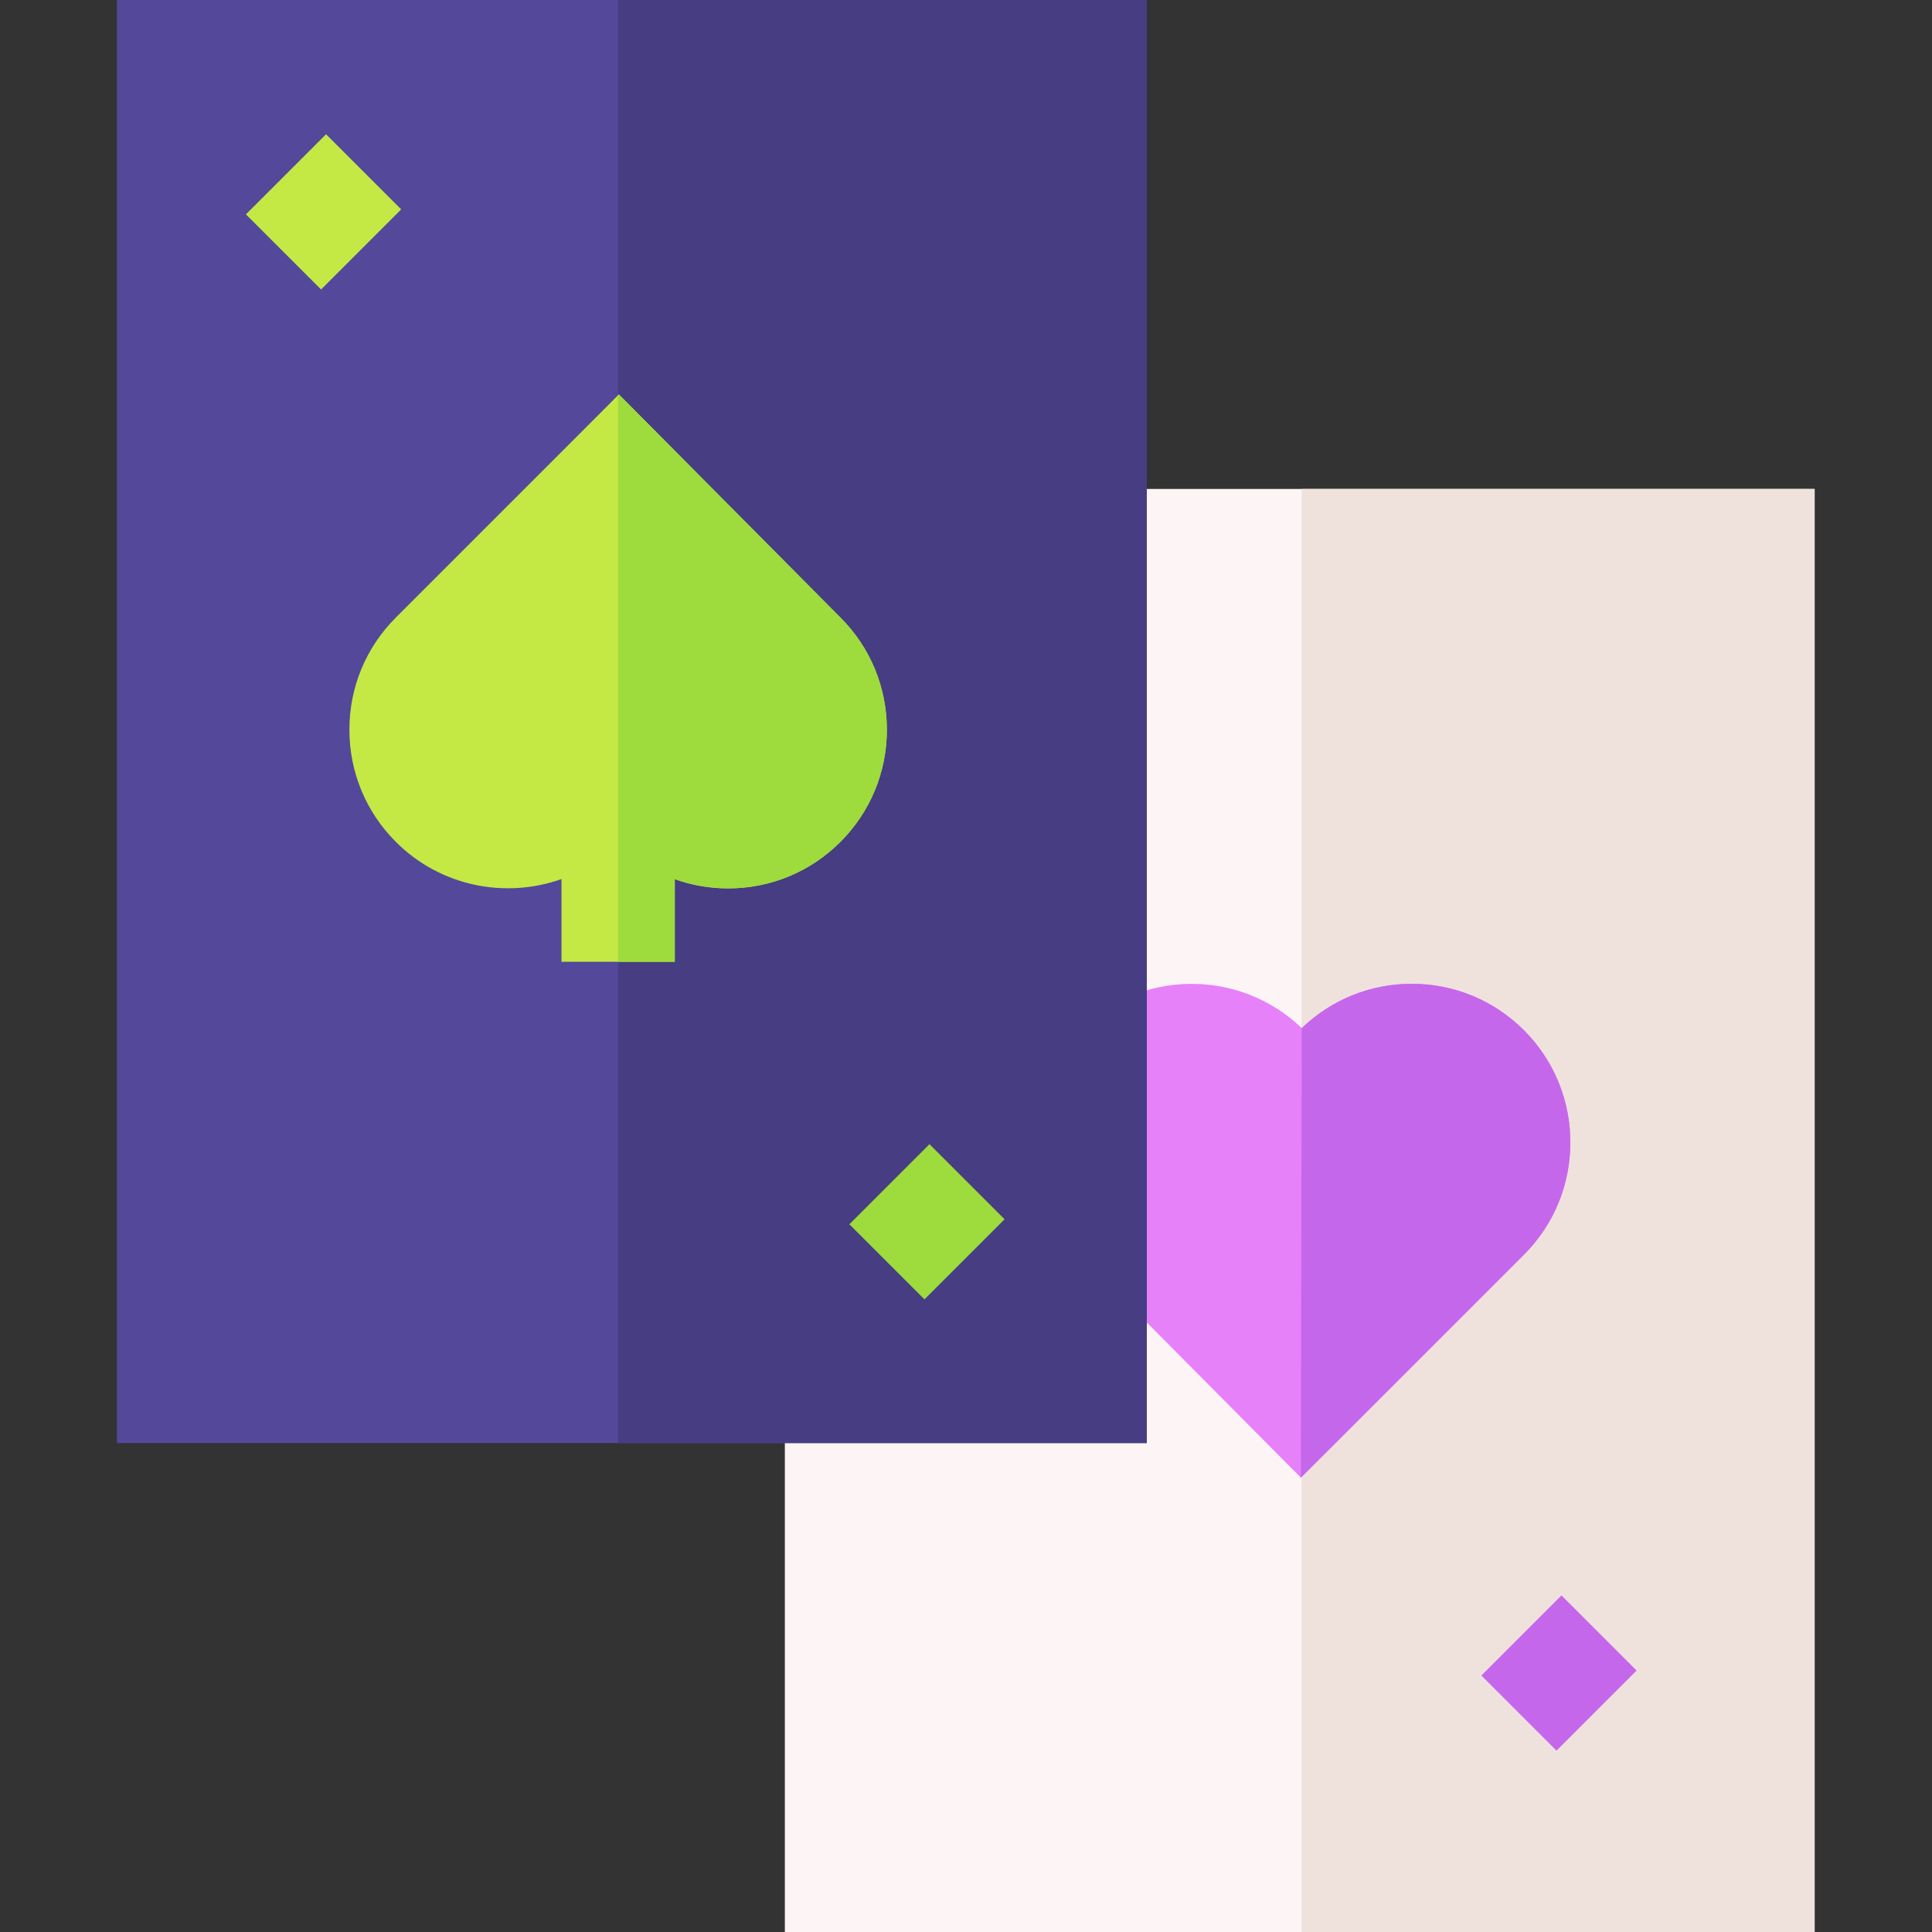 <svg height="512pt" viewBox="-31 0 512 512" width="512pt" xmlns="http://www.w3.org/2000/svg"><rect x="-31" y="0" width="512" height="512" fill="#333333" stroke="none"/><path d="m449.891 512h-272.898v-382.422h272.898zm0 0" fill="#fdf4f5"/><path d="m449.891 512h-135.938v-382.422h135.941v382.422zm0 0" fill="#efe2dd"/><path d="m313.746 391.594-58.711-59.133c-16.355-16.355-16.355-43.035.039-59.43 16.203-16.207 42.457-16.395 58.898-.562 7.875-7.586 18.199-11.754 29.164-11.754 11.23 0 21.793 4.371 29.734 12.316 16.395 16.395 16.395 43.07 0 59.469l-48.473 48.469zm0 0" fill="#e681fa"/><path d="m313.746 391.594.227-119.125c7.875-7.586 18.199-11.754 29.164-11.754 11.23 0 21.793 4.375 29.734 12.316 16.395 16.395 16.395 43.074 0 59.469l-48.473 48.473zm0 0" fill="#c567ea"/><path d="m361.574 444.031 21.23-21.23 19.91 19.906-21.23 21.234zm0 0" fill="#c567ea"/><path d="m272.902 382.422h-272.902v-382.422h272.902zm0 0" fill="#54489b"/><path d="m132.809 0h140.094v382.422h-140.094zm0 0" fill="#463d83"/><path d="m191.746 163.68-58.738-59.16-10.656 10.684-48.441 48.441c-7.941 7.941-12.316 18.5-12.316 29.734 0 11.23 4.375 21.793 12.316 29.734 11.848 11.848 29.062 15.121 43.887 9.848v21.922h30.027v-21.891c4.48 1.598 9.25 2.438 14.152 2.438 11.23 0 21.793-4.375 29.734-12.316 7.941-7.941 12.316-18.504 12.316-29.734-.004-11.234-4.375-21.793-12.281-29.699zm0 0" fill="#c4e945"/><path d="m34.176 56.809 21.23-21.23 19.91 19.906-21.23 21.23zm0 0" fill="#c4e945"/><g fill="#9edb3d"><path d="m194.09 324.445 21.23-21.23 19.906 19.906-21.23 21.23zm0 0"/><path d="m191.746 163.68-58.738-59.16-.199.195v150.168h15.016v-21.891c4.48 1.598 9.25 2.438 14.148 2.438 11.234 0 21.793-4.375 29.734-12.316 7.941-7.941 12.316-18.504 12.316-29.734 0-11.234-4.371-21.793-12.277-29.699zm0 0"/></g></svg>